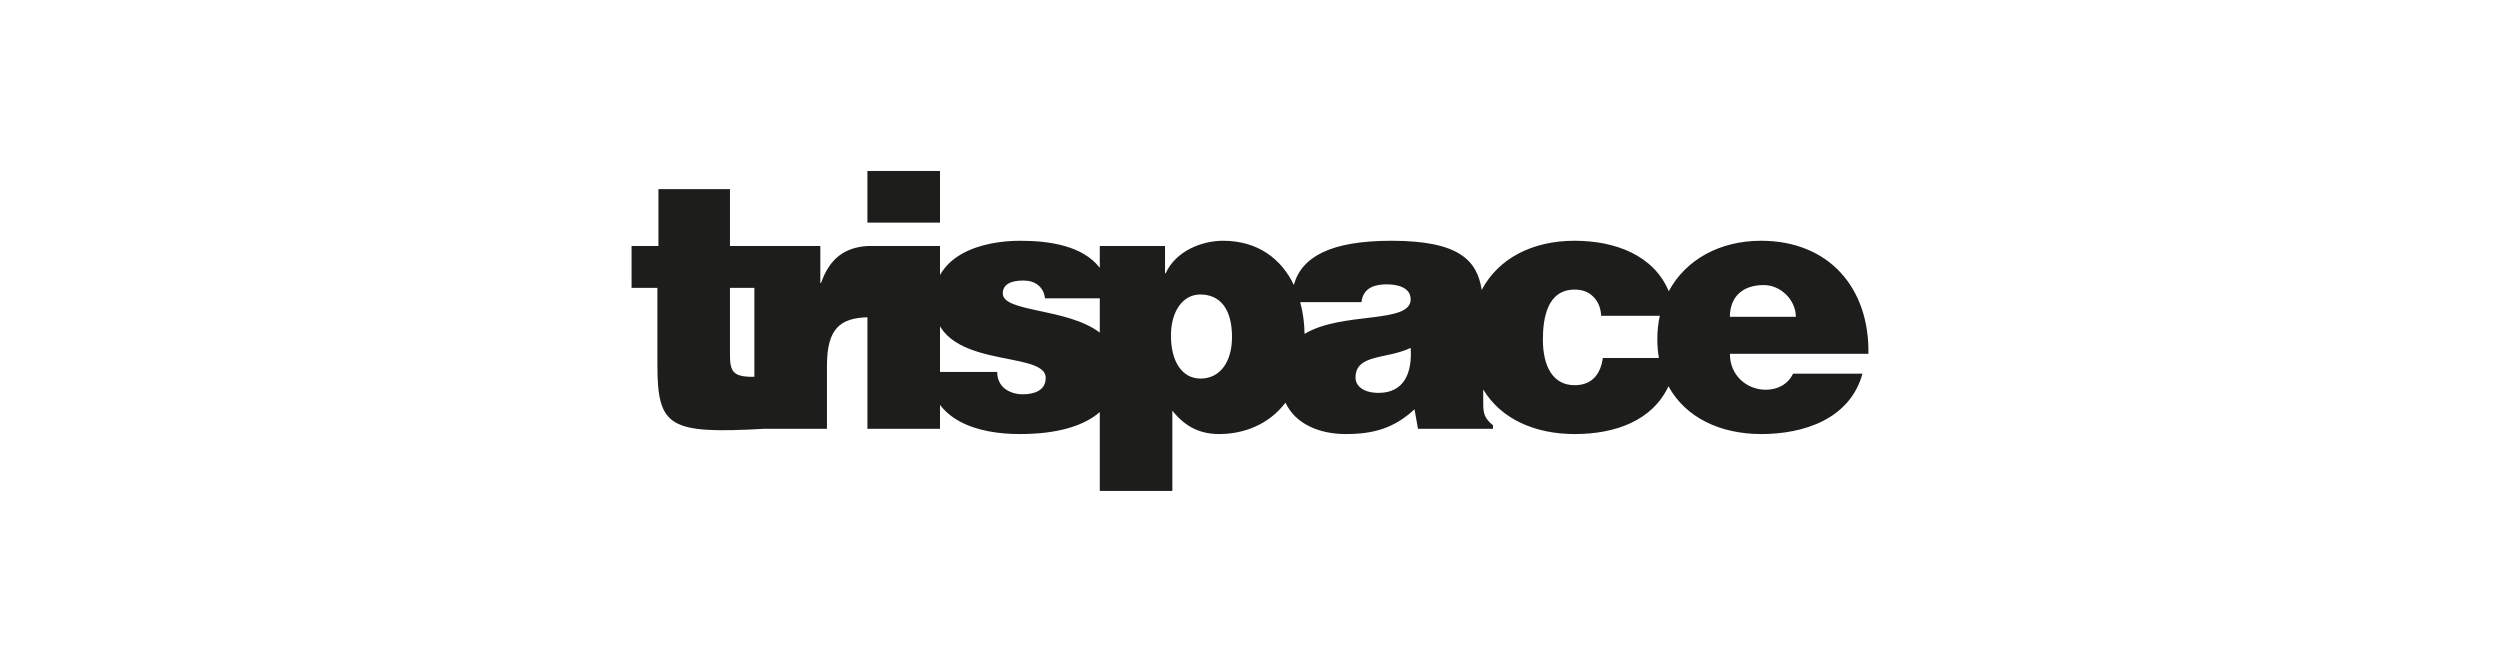 <?xml version="1.0" encoding="UTF-8"?>
<svg id="Layer_1" xmlns="http://www.w3.org/2000/svg" baseProfile="tiny" version="1.2" viewBox="0 0 446.357 115.463">
  <!-- Generator: Adobe Illustrator 29.5.1, SVG Export Plug-In . SVG Version: 2.1.0 Build 141)  -->
  <g>
    <path d="M146.587,50.523h-.124v-6.603h-16.134v-10.154h-12.77v10.154h-4.797v7.475h4.61v13.642c0,11.276,2.056,12.461,19.063,11.525h11.212v-11.274c0-6.699,2.426-8.485,7.225-8.643v19.918h12.958v-32.643h-12.958c-4.013.28-6.704,2.133-8.284,6.603ZM130.328,63.231v-11.835h4.359v15.885h-.309c-3.613,0-4.05-1.059-4.05-4.05Z" fill="#1d1d1b"/>
    <rect x="154.871" y="30.526" width="12.958" height="9.22" fill="#1d1d1b"/>
  </g>
  <path d="M315.278,69.585c-3.426,0-6.417-2.554-6.417-6.417h24.732c.187-11.836-7.102-20.183-19.187-20.183-7.312,0-13.434,3.349-16.462,9.019-2.66-6.421-9.552-9.019-16.803-9.019-7.506,0-13.589,3.116-16.592,8.773-.819-5.261-4.018-8.773-16.112-8.773-10.848,0-16.05,2.866-17.431,7.891-2.227-4.655-6.412-7.891-12.657-7.891-3.738,0-8.41,1.807-10.217,5.794h-.125v-4.858h-11.649v3.897c-3.042-3.946-8.96-4.832-14.203-4.832-6.789,0-15.449,2.43-15.449,10.777,0,12.646,19.997,8.472,19.997,13.705,0,2.305-2.119,2.928-4.111,2.928-1.246,0-2.368-.374-3.177-.997-.872-.686-1.37-1.682-1.37-2.991h-12.335c.685,8.784,8.908,11.09,16.383,11.09,6.713,0,11.423-1.454,14.265-3.928v14.082h12.957v-14.328c2.181,2.741,4.797,4.175,8.348,4.175,4.305,0,8.847-1.632,11.846-5.61,1.786,3.836,6.075,5.61,10.767,5.61,4.859,0,8.598-.998,12.273-4.424l.623,3.488h13.393v-.623c-1.681-1.37-1.743-2.305-1.743-4.174v-2.224c3.13,5.217,9.162,7.956,16.319,7.956,7.293,0,13.892-2.402,16.754-8.538,3.024,5.574,9.21,8.538,16.574,8.538,7.6,0,15.823-2.68,18.066-10.778h-12.397c-.935,1.931-2.803,2.865-4.859,2.865ZM314.904,50.896c3.052,0,5.731,2.68,5.731,5.67h-11.775c0-3.489,2.181-5.67,6.043-5.67ZM179.041,52.391c0-1.619,1.433-2.305,3.676-2.305.996,0,1.931.25,2.616.809.685.562,1.121,1.309,1.246,2.368h9.779v6.122c-5.826-4.437-17.318-3.599-17.318-6.995ZM214.361,67.592c-3.364,0-5.295-3.115-5.295-7.663,0-4.36,2.118-7.35,5.232-7.35,3.427,0,5.669,2.43,5.669,7.6,0,4.485-2.179,7.413-5.607,7.413ZM232.92,59.614c-.03-1.964-.288-3.877-.778-5.665h10.937c.312-2.803,2.741-3.177,4.547-3.177,1.371,0,4.236.311,4.236,2.678,0,4.43-12.229,2.109-18.942,6.164ZM246.131,70.145c-2.554,0-4.112-1.121-4.112-2.741,0-4.236,5.606-3.24,9.843-5.295.312,4.485-1.184,8.036-5.731,8.036ZM286.186,63.917c-.374,2.553-1.682,4.859-5.046,4.859-3.8,0-5.669-3.239-5.669-8.16,0-3.863.81-8.909,5.669-8.909,1.432,0,2.554.436,3.364,1.309.81.809,1.308,1.931,1.37,3.364h10.472c-.287,1.315-.443,2.706-.443,4.174,0,1.181.099,2.3.28,3.364h-9.998Z" fill="#1d1d1b"/>
</svg>